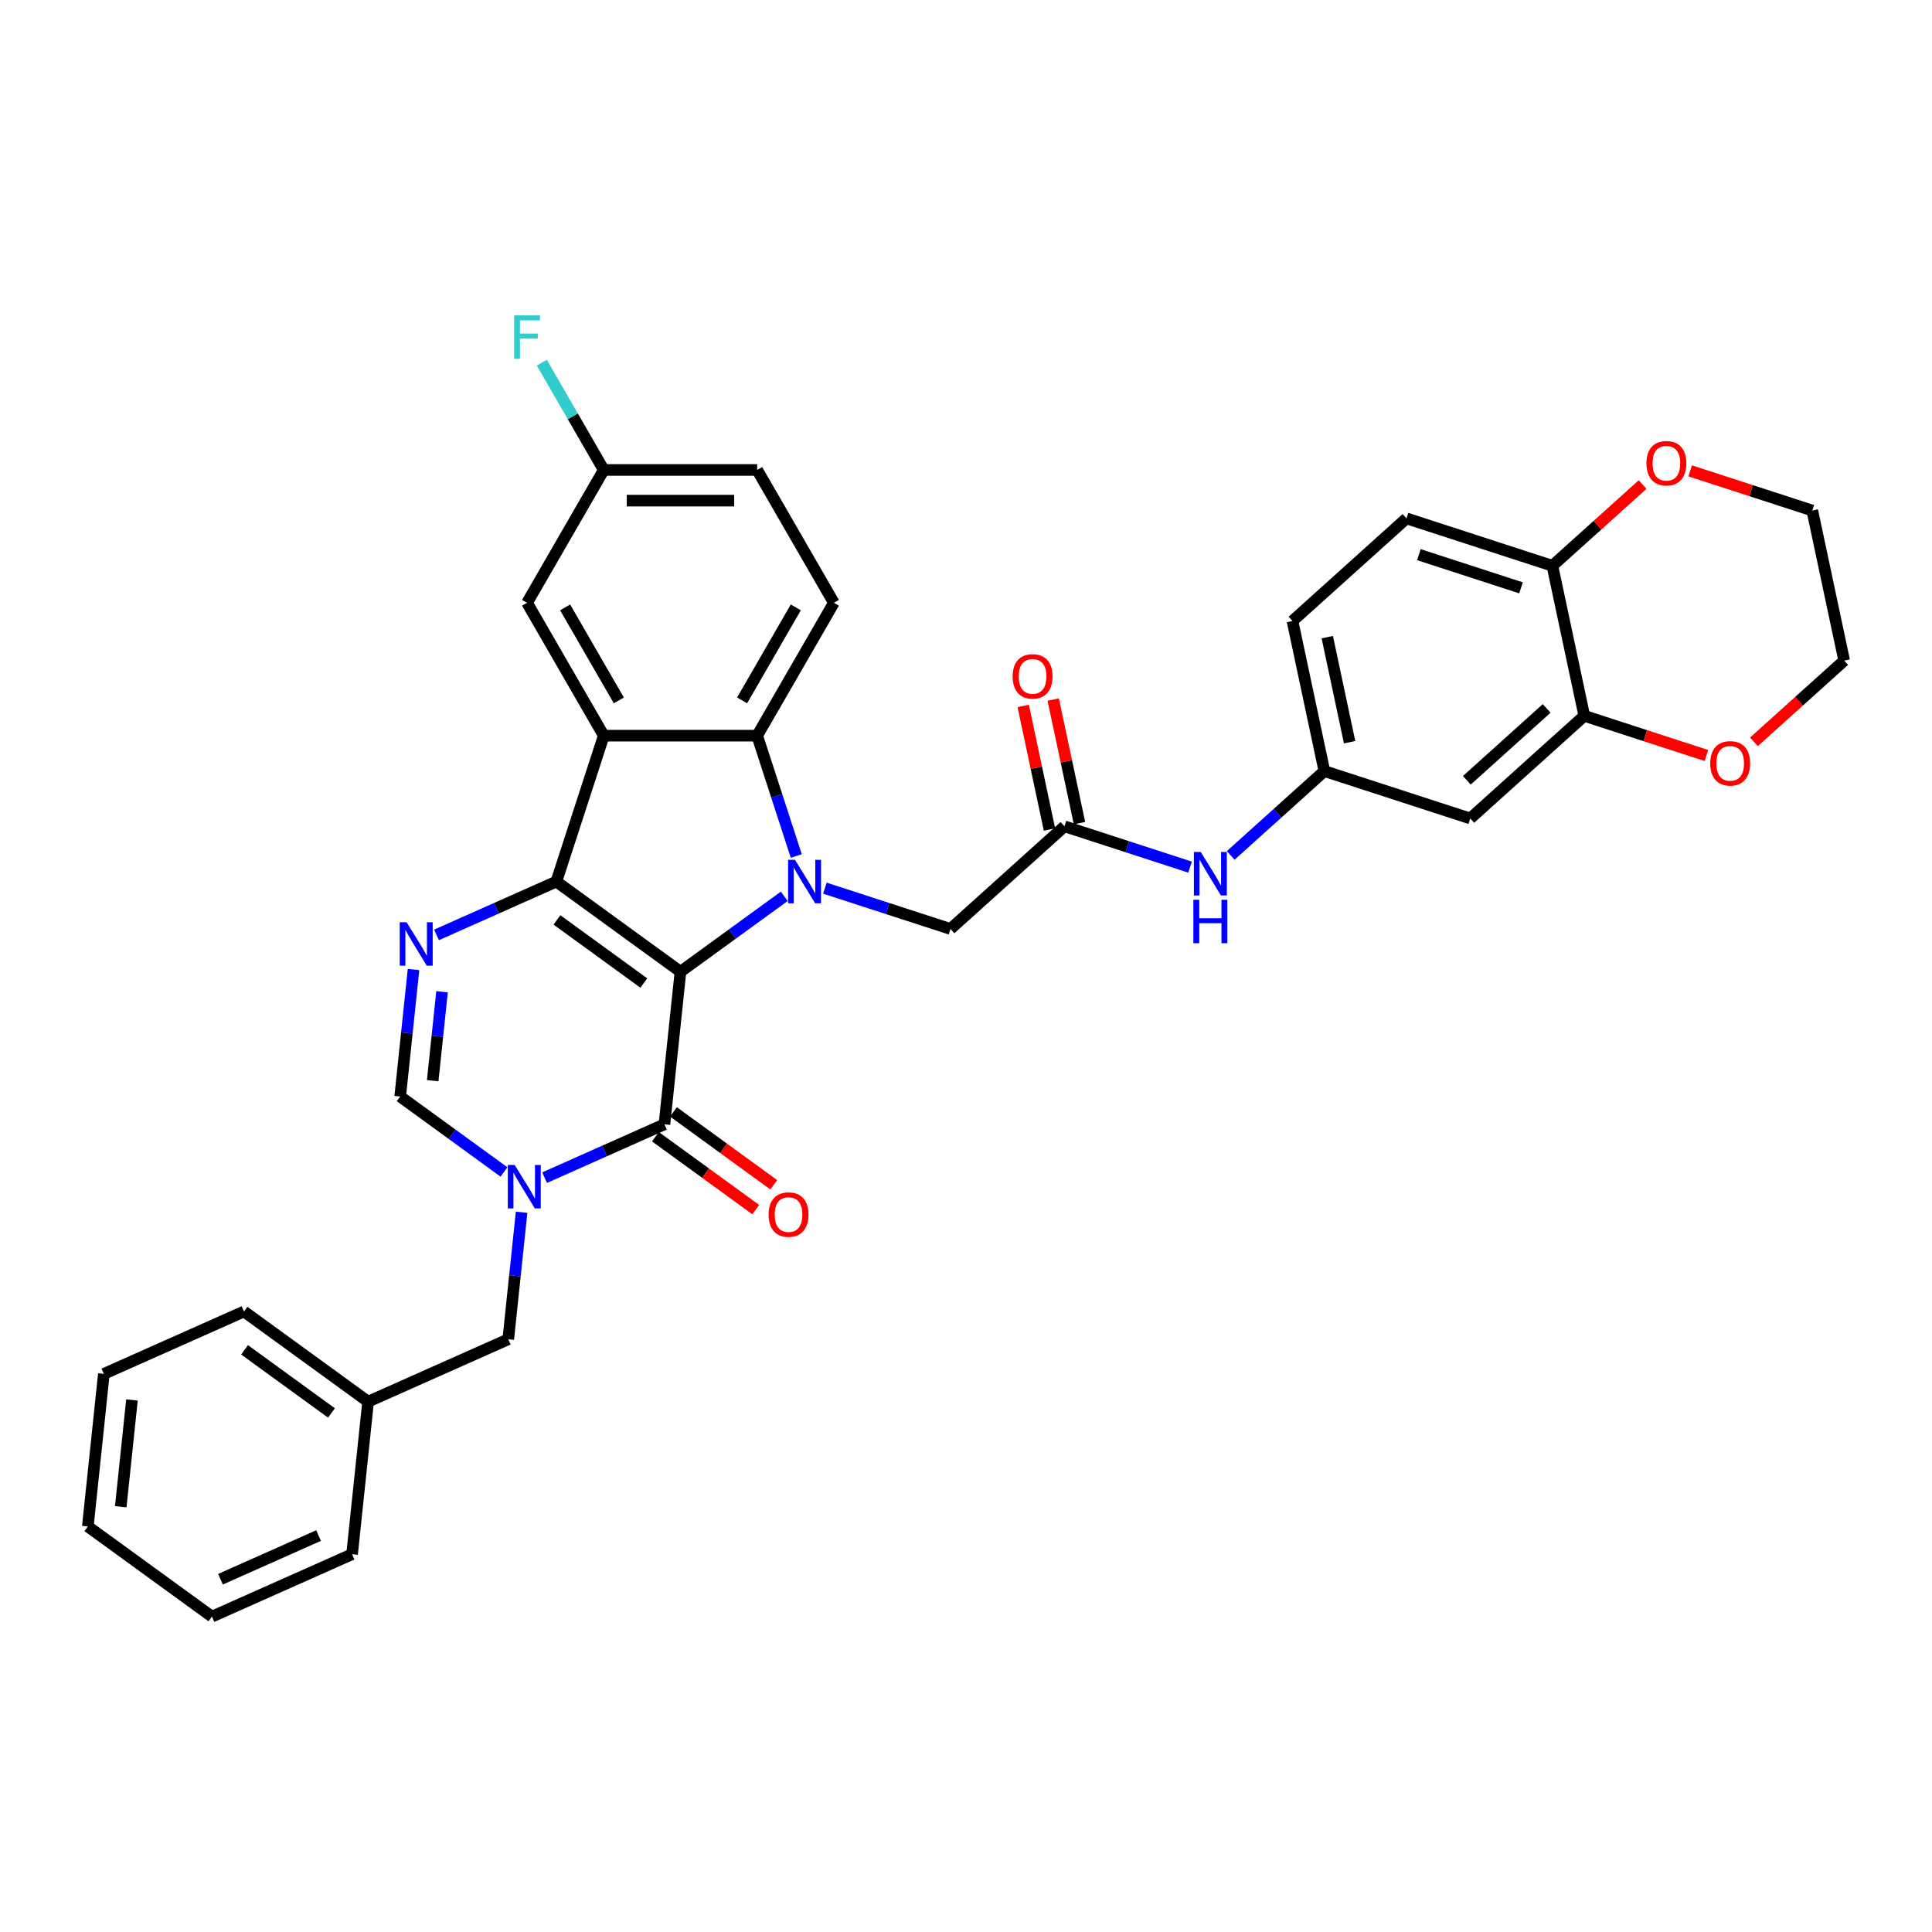 <?xml version='1.0' encoding='iso-8859-1'?>
<svg version='1.1' baseProfile='full'
              xmlns='http://www.w3.org/2000/svg'
                      xmlns:rdkit='http://www.rdkit.org/xml'
                      xmlns:xlink='http://www.w3.org/1999/xlink'
                  xml:space='preserve'
width='1000px' height='1000px' viewBox='0 0 1000 1000'>
<!-- END OF HEADER -->
<rect style='opacity:1.0;fill:#FFFFFF;stroke:none' width='1000' height='1000' x='0' y='0'> </rect>
<path class='bond-0' d='M 352.208,502.967 L 287.969,456.295' style='fill:none;fill-rule:evenodd;stroke:#000000;stroke-width:6px;stroke-linecap:butt;stroke-linejoin:miter;stroke-opacity:1' />
<path class='bond-0' d='M 333.238,508.814 L 288.271,476.144' style='fill:none;fill-rule:evenodd;stroke:#000000;stroke-width:6px;stroke-linecap:butt;stroke-linejoin:miter;stroke-opacity:1' />
<path class='bond-1' d='M 352.208,502.967 L 379.07,483.45' style='fill:none;fill-rule:evenodd;stroke:#000000;stroke-width:6px;stroke-linecap:butt;stroke-linejoin:miter;stroke-opacity:1' />
<path class='bond-1' d='M 379.07,483.45 L 405.933,463.934' style='fill:none;fill-rule:evenodd;stroke:#0000FF;stroke-width:6px;stroke-linecap:butt;stroke-linejoin:miter;stroke-opacity:1' />
<path class='bond-2' d='M 352.208,502.967 L 343.908,581.936' style='fill:none;fill-rule:evenodd;stroke:#000000;stroke-width:6px;stroke-linecap:butt;stroke-linejoin:miter;stroke-opacity:1' />
<path class='bond-3' d='M 287.969,456.295 L 312.506,380.779' style='fill:none;fill-rule:evenodd;stroke:#000000;stroke-width:6px;stroke-linecap:butt;stroke-linejoin:miter;stroke-opacity:1' />
<path class='bond-5' d='M 287.969,456.295 L 256.957,470.103' style='fill:none;fill-rule:evenodd;stroke:#000000;stroke-width:6px;stroke-linecap:butt;stroke-linejoin:miter;stroke-opacity:1' />
<path class='bond-5' d='M 256.957,470.103 L 225.944,483.911' style='fill:none;fill-rule:evenodd;stroke:#0000FF;stroke-width:6px;stroke-linecap:butt;stroke-linejoin:miter;stroke-opacity:1' />
<path class='bond-6' d='M 412.148,443.067 L 402.029,411.923' style='fill:none;fill-rule:evenodd;stroke:#0000FF;stroke-width:6px;stroke-linecap:butt;stroke-linejoin:miter;stroke-opacity:1' />
<path class='bond-6' d='M 402.029,411.923 L 391.909,380.779' style='fill:none;fill-rule:evenodd;stroke:#000000;stroke-width:6px;stroke-linecap:butt;stroke-linejoin:miter;stroke-opacity:1' />
<path class='bond-8' d='M 426.959,459.711 L 459.461,470.272' style='fill:none;fill-rule:evenodd;stroke:#0000FF;stroke-width:6px;stroke-linecap:butt;stroke-linejoin:miter;stroke-opacity:1' />
<path class='bond-8' d='M 459.461,470.272 L 491.963,480.832' style='fill:none;fill-rule:evenodd;stroke:#000000;stroke-width:6px;stroke-linecap:butt;stroke-linejoin:miter;stroke-opacity:1' />
<path class='bond-4' d='M 343.908,581.936 L 312.895,595.743' style='fill:none;fill-rule:evenodd;stroke:#000000;stroke-width:6px;stroke-linecap:butt;stroke-linejoin:miter;stroke-opacity:1' />
<path class='bond-4' d='M 312.895,595.743 L 281.882,609.551' style='fill:none;fill-rule:evenodd;stroke:#0000FF;stroke-width:6px;stroke-linecap:butt;stroke-linejoin:miter;stroke-opacity:1' />
<path class='bond-17' d='M 339.241,588.359 L 365.206,607.224' style='fill:none;fill-rule:evenodd;stroke:#000000;stroke-width:6px;stroke-linecap:butt;stroke-linejoin:miter;stroke-opacity:1' />
<path class='bond-17' d='M 365.206,607.224 L 391.172,626.089' style='fill:none;fill-rule:evenodd;stroke:#FF0000;stroke-width:6px;stroke-linecap:butt;stroke-linejoin:miter;stroke-opacity:1' />
<path class='bond-17' d='M 348.575,575.512 L 374.54,594.377' style='fill:none;fill-rule:evenodd;stroke:#000000;stroke-width:6px;stroke-linecap:butt;stroke-linejoin:miter;stroke-opacity:1' />
<path class='bond-17' d='M 374.54,594.377 L 400.506,613.242' style='fill:none;fill-rule:evenodd;stroke:#FF0000;stroke-width:6px;stroke-linecap:butt;stroke-linejoin:miter;stroke-opacity:1' />
<path class='bond-14' d='M 312.506,380.779 L 272.805,312.013' style='fill:none;fill-rule:evenodd;stroke:#000000;stroke-width:6px;stroke-linecap:butt;stroke-linejoin:miter;stroke-opacity:1' />
<path class='bond-14' d='M 320.304,362.524 L 292.513,314.388' style='fill:none;fill-rule:evenodd;stroke:#000000;stroke-width:6px;stroke-linecap:butt;stroke-linejoin:miter;stroke-opacity:1' />
<path class='bond-35' d='M 312.506,380.779 L 391.909,380.779' style='fill:none;fill-rule:evenodd;stroke:#000000;stroke-width:6px;stroke-linecap:butt;stroke-linejoin:miter;stroke-opacity:1' />
<path class='bond-7' d='M 260.856,606.594 L 233.994,587.077' style='fill:none;fill-rule:evenodd;stroke:#0000FF;stroke-width:6px;stroke-linecap:butt;stroke-linejoin:miter;stroke-opacity:1' />
<path class='bond-7' d='M 233.994,587.077 L 207.131,567.56' style='fill:none;fill-rule:evenodd;stroke:#000000;stroke-width:6px;stroke-linecap:butt;stroke-linejoin:miter;stroke-opacity:1' />
<path class='bond-12' d='M 269.979,627.46 L 266.524,660.33' style='fill:none;fill-rule:evenodd;stroke:#0000FF;stroke-width:6px;stroke-linecap:butt;stroke-linejoin:miter;stroke-opacity:1' />
<path class='bond-12' d='M 266.524,660.33 L 263.07,693.2' style='fill:none;fill-rule:evenodd;stroke:#000000;stroke-width:6px;stroke-linecap:butt;stroke-linejoin:miter;stroke-opacity:1' />
<path class='bond-36' d='M 214.04,501.82 L 210.586,534.69' style='fill:none;fill-rule:evenodd;stroke:#0000FF;stroke-width:6px;stroke-linecap:butt;stroke-linejoin:miter;stroke-opacity:1' />
<path class='bond-36' d='M 210.586,534.69 L 207.131,567.56' style='fill:none;fill-rule:evenodd;stroke:#000000;stroke-width:6px;stroke-linecap:butt;stroke-linejoin:miter;stroke-opacity:1' />
<path class='bond-36' d='M 228.798,513.341 L 226.379,536.35' style='fill:none;fill-rule:evenodd;stroke:#0000FF;stroke-width:6px;stroke-linecap:butt;stroke-linejoin:miter;stroke-opacity:1' />
<path class='bond-36' d='M 226.379,536.35 L 223.961,559.359' style='fill:none;fill-rule:evenodd;stroke:#000000;stroke-width:6px;stroke-linecap:butt;stroke-linejoin:miter;stroke-opacity:1' />
<path class='bond-11' d='M 391.909,380.779 L 431.611,312.013' style='fill:none;fill-rule:evenodd;stroke:#000000;stroke-width:6px;stroke-linecap:butt;stroke-linejoin:miter;stroke-opacity:1' />
<path class='bond-11' d='M 384.111,362.524 L 411.903,314.388' style='fill:none;fill-rule:evenodd;stroke:#000000;stroke-width:6px;stroke-linecap:butt;stroke-linejoin:miter;stroke-opacity:1' />
<path class='bond-9' d='M 491.963,480.832 L 550.971,427.701' style='fill:none;fill-rule:evenodd;stroke:#000000;stroke-width:6px;stroke-linecap:butt;stroke-linejoin:miter;stroke-opacity:1' />
<path class='bond-15' d='M 550.971,427.701 L 583.473,438.262' style='fill:none;fill-rule:evenodd;stroke:#000000;stroke-width:6px;stroke-linecap:butt;stroke-linejoin:miter;stroke-opacity:1' />
<path class='bond-15' d='M 583.473,438.262 L 615.975,448.822' style='fill:none;fill-rule:evenodd;stroke:#0000FF;stroke-width:6px;stroke-linecap:butt;stroke-linejoin:miter;stroke-opacity:1' />
<path class='bond-21' d='M 558.738,426.05 L 551.94,394.069' style='fill:none;fill-rule:evenodd;stroke:#000000;stroke-width:6px;stroke-linecap:butt;stroke-linejoin:miter;stroke-opacity:1' />
<path class='bond-21' d='M 551.94,394.069 L 545.142,362.087' style='fill:none;fill-rule:evenodd;stroke:#FF0000;stroke-width:6px;stroke-linecap:butt;stroke-linejoin:miter;stroke-opacity:1' />
<path class='bond-21' d='M 543.204,429.352 L 536.406,397.371' style='fill:none;fill-rule:evenodd;stroke:#000000;stroke-width:6px;stroke-linecap:butt;stroke-linejoin:miter;stroke-opacity:1' />
<path class='bond-21' d='M 536.406,397.371 L 529.608,365.389' style='fill:none;fill-rule:evenodd;stroke:#FF0000;stroke-width:6px;stroke-linecap:butt;stroke-linejoin:miter;stroke-opacity:1' />
<path class='bond-10' d='M 820.021,370.513 L 761.013,423.644' style='fill:none;fill-rule:evenodd;stroke:#000000;stroke-width:6px;stroke-linecap:butt;stroke-linejoin:miter;stroke-opacity:1' />
<path class='bond-10' d='M 800.543,366.681 L 759.238,403.873' style='fill:none;fill-rule:evenodd;stroke:#000000;stroke-width:6px;stroke-linecap:butt;stroke-linejoin:miter;stroke-opacity:1' />
<path class='bond-19' d='M 820.021,370.513 L 851.625,380.782' style='fill:none;fill-rule:evenodd;stroke:#000000;stroke-width:6px;stroke-linecap:butt;stroke-linejoin:miter;stroke-opacity:1' />
<path class='bond-19' d='M 851.625,380.782 L 883.23,391.051' style='fill:none;fill-rule:evenodd;stroke:#FF0000;stroke-width:6px;stroke-linecap:butt;stroke-linejoin:miter;stroke-opacity:1' />
<path class='bond-39' d='M 820.021,370.513 L 803.512,292.845' style='fill:none;fill-rule:evenodd;stroke:#000000;stroke-width:6px;stroke-linecap:butt;stroke-linejoin:miter;stroke-opacity:1' />
<path class='bond-24' d='M 431.611,312.013 L 391.909,243.248' style='fill:none;fill-rule:evenodd;stroke:#000000;stroke-width:6px;stroke-linecap:butt;stroke-linejoin:miter;stroke-opacity:1' />
<path class='bond-26' d='M 263.07,693.2 L 190.531,725.496' style='fill:none;fill-rule:evenodd;stroke:#000000;stroke-width:6px;stroke-linecap:butt;stroke-linejoin:miter;stroke-opacity:1' />
<path class='bond-13' d='M 761.013,423.644 L 685.496,399.107' style='fill:none;fill-rule:evenodd;stroke:#000000;stroke-width:6px;stroke-linecap:butt;stroke-linejoin:miter;stroke-opacity:1' />
<path class='bond-23' d='M 272.805,312.013 L 312.506,243.248' style='fill:none;fill-rule:evenodd;stroke:#000000;stroke-width:6px;stroke-linecap:butt;stroke-linejoin:miter;stroke-opacity:1' />
<path class='bond-18' d='M 637.001,442.772 L 661.248,420.94' style='fill:none;fill-rule:evenodd;stroke:#0000FF;stroke-width:6px;stroke-linecap:butt;stroke-linejoin:miter;stroke-opacity:1' />
<path class='bond-18' d='M 661.248,420.94 L 685.496,399.107' style='fill:none;fill-rule:evenodd;stroke:#000000;stroke-width:6px;stroke-linecap:butt;stroke-linejoin:miter;stroke-opacity:1' />
<path class='bond-16' d='M 803.512,292.845 L 727.995,268.308' style='fill:none;fill-rule:evenodd;stroke:#000000;stroke-width:6px;stroke-linecap:butt;stroke-linejoin:miter;stroke-opacity:1' />
<path class='bond-16' d='M 787.277,304.268 L 734.415,287.092' style='fill:none;fill-rule:evenodd;stroke:#000000;stroke-width:6px;stroke-linecap:butt;stroke-linejoin:miter;stroke-opacity:1' />
<path class='bond-20' d='M 803.512,292.845 L 826.862,271.82' style='fill:none;fill-rule:evenodd;stroke:#000000;stroke-width:6px;stroke-linecap:butt;stroke-linejoin:miter;stroke-opacity:1' />
<path class='bond-20' d='M 826.862,271.82 L 850.212,250.796' style='fill:none;fill-rule:evenodd;stroke:#FF0000;stroke-width:6px;stroke-linecap:butt;stroke-linejoin:miter;stroke-opacity:1' />
<path class='bond-25' d='M 685.496,399.107 L 668.987,321.439' style='fill:none;fill-rule:evenodd;stroke:#000000;stroke-width:6px;stroke-linecap:butt;stroke-linejoin:miter;stroke-opacity:1' />
<path class='bond-25' d='M 698.553,384.155 L 686.997,329.788' style='fill:none;fill-rule:evenodd;stroke:#000000;stroke-width:6px;stroke-linecap:butt;stroke-linejoin:miter;stroke-opacity:1' />
<path class='bond-28' d='M 907.845,383.968 L 931.195,362.944' style='fill:none;fill-rule:evenodd;stroke:#FF0000;stroke-width:6px;stroke-linecap:butt;stroke-linejoin:miter;stroke-opacity:1' />
<path class='bond-28' d='M 931.195,362.944 L 954.545,341.919' style='fill:none;fill-rule:evenodd;stroke:#000000;stroke-width:6px;stroke-linecap:butt;stroke-linejoin:miter;stroke-opacity:1' />
<path class='bond-29' d='M 874.827,243.713 L 906.432,253.982' style='fill:none;fill-rule:evenodd;stroke:#FF0000;stroke-width:6px;stroke-linecap:butt;stroke-linejoin:miter;stroke-opacity:1' />
<path class='bond-29' d='M 906.432,253.982 L 938.037,264.251' style='fill:none;fill-rule:evenodd;stroke:#000000;stroke-width:6px;stroke-linecap:butt;stroke-linejoin:miter;stroke-opacity:1' />
<path class='bond-22' d='M 727.995,268.308 L 668.987,321.439' style='fill:none;fill-rule:evenodd;stroke:#000000;stroke-width:6px;stroke-linecap:butt;stroke-linejoin:miter;stroke-opacity:1' />
<path class='bond-27' d='M 312.506,243.248 L 296.474,215.48' style='fill:none;fill-rule:evenodd;stroke:#000000;stroke-width:6px;stroke-linecap:butt;stroke-linejoin:miter;stroke-opacity:1' />
<path class='bond-27' d='M 296.474,215.48 L 280.442,187.712' style='fill:none;fill-rule:evenodd;stroke:#33CCCC;stroke-width:6px;stroke-linecap:butt;stroke-linejoin:miter;stroke-opacity:1' />
<path class='bond-37' d='M 312.506,243.248 L 391.909,243.248' style='fill:none;fill-rule:evenodd;stroke:#000000;stroke-width:6px;stroke-linecap:butt;stroke-linejoin:miter;stroke-opacity:1' />
<path class='bond-37' d='M 324.417,259.129 L 379.999,259.129' style='fill:none;fill-rule:evenodd;stroke:#000000;stroke-width:6px;stroke-linecap:butt;stroke-linejoin:miter;stroke-opacity:1' />
<path class='bond-30' d='M 190.531,725.496 L 126.293,678.824' style='fill:none;fill-rule:evenodd;stroke:#000000;stroke-width:6px;stroke-linecap:butt;stroke-linejoin:miter;stroke-opacity:1' />
<path class='bond-30' d='M 171.561,731.343 L 126.594,698.672' style='fill:none;fill-rule:evenodd;stroke:#000000;stroke-width:6px;stroke-linecap:butt;stroke-linejoin:miter;stroke-opacity:1' />
<path class='bond-31' d='M 190.531,725.496 L 182.231,804.464' style='fill:none;fill-rule:evenodd;stroke:#000000;stroke-width:6px;stroke-linecap:butt;stroke-linejoin:miter;stroke-opacity:1' />
<path class='bond-40' d='M 954.545,341.919 L 938.037,264.251' style='fill:none;fill-rule:evenodd;stroke:#000000;stroke-width:6px;stroke-linecap:butt;stroke-linejoin:miter;stroke-opacity:1' />
<path class='bond-33' d='M 126.293,678.824 L 53.754,711.12' style='fill:none;fill-rule:evenodd;stroke:#000000;stroke-width:6px;stroke-linecap:butt;stroke-linejoin:miter;stroke-opacity:1' />
<path class='bond-32' d='M 182.231,804.464 L 109.693,836.76' style='fill:none;fill-rule:evenodd;stroke:#000000;stroke-width:6px;stroke-linecap:butt;stroke-linejoin:miter;stroke-opacity:1' />
<path class='bond-32' d='M 164.891,794.801 L 114.115,817.408' style='fill:none;fill-rule:evenodd;stroke:#000000;stroke-width:6px;stroke-linecap:butt;stroke-linejoin:miter;stroke-opacity:1' />
<path class='bond-34' d='M 109.693,836.76 L 45.455,790.088' style='fill:none;fill-rule:evenodd;stroke:#000000;stroke-width:6px;stroke-linecap:butt;stroke-linejoin:miter;stroke-opacity:1' />
<path class='bond-38' d='M 53.754,711.12 L 45.455,790.088' style='fill:none;fill-rule:evenodd;stroke:#000000;stroke-width:6px;stroke-linecap:butt;stroke-linejoin:miter;stroke-opacity:1' />
<path class='bond-38' d='M 68.303,724.625 L 62.493,779.903' style='fill:none;fill-rule:evenodd;stroke:#000000;stroke-width:6px;stroke-linecap:butt;stroke-linejoin:miter;stroke-opacity:1' />
<path  class='atom-2' d='M 411.475 445.052
L 418.844 456.962
Q 419.575 458.138, 420.75 460.266
Q 421.925 462.394, 421.988 462.521
L 421.988 445.052
L 424.974 445.052
L 424.974 467.539
L 421.893 467.539
L 413.985 454.517
Q 413.064 452.992, 412.079 451.245
Q 411.126 449.499, 410.84 448.959
L 410.84 467.539
L 407.918 467.539
L 407.918 445.052
L 411.475 445.052
' fill='#0000FF'/>
<path  class='atom-5' d='M 266.399 602.988
L 273.767 614.899
Q 274.498 616.074, 275.673 618.202
Q 276.848 620.33, 276.912 620.457
L 276.912 602.988
L 279.897 602.988
L 279.897 625.475
L 276.816 625.475
L 268.908 612.453
Q 267.987 610.928, 267.002 609.182
Q 266.049 607.435, 265.764 606.895
L 265.764 625.475
L 262.842 625.475
L 262.842 602.988
L 266.399 602.988
' fill='#0000FF'/>
<path  class='atom-6' d='M 210.46 477.348
L 217.829 489.259
Q 218.559 490.434, 219.735 492.562
Q 220.91 494.69, 220.973 494.817
L 220.973 477.348
L 223.959 477.348
L 223.959 499.835
L 220.878 499.835
L 212.969 486.813
Q 212.048 485.288, 211.064 483.542
Q 210.111 481.795, 209.825 481.255
L 209.825 499.835
L 206.903 499.835
L 206.903 477.348
L 210.46 477.348
' fill='#0000FF'/>
<path  class='atom-16' d='M 621.517 440.995
L 628.886 452.905
Q 629.616 454.08, 630.791 456.208
Q 631.967 458.336, 632.03 458.463
L 632.03 440.995
L 635.016 440.995
L 635.016 463.482
L 631.935 463.482
L 624.026 450.46
Q 623.105 448.935, 622.121 447.188
Q 621.168 445.441, 620.882 444.901
L 620.882 463.482
L 617.96 463.482
L 617.96 440.995
L 621.517 440.995
' fill='#0000FF'/>
<path  class='atom-16' d='M 617.69 465.73
L 620.739 465.73
L 620.739 475.29
L 632.237 475.29
L 632.237 465.73
L 635.286 465.73
L 635.286 488.217
L 632.237 488.217
L 632.237 477.831
L 620.739 477.831
L 620.739 488.217
L 617.69 488.217
L 617.69 465.73
' fill='#0000FF'/>
<path  class='atom-18' d='M 397.824 628.671
Q 397.824 623.272, 400.492 620.254
Q 403.16 617.237, 408.146 617.237
Q 413.133 617.237, 415.801 620.254
Q 418.469 623.272, 418.469 628.671
Q 418.469 634.134, 415.769 637.247
Q 413.069 640.327, 408.146 640.327
Q 403.191 640.327, 400.492 637.247
Q 397.824 634.166, 397.824 628.671
M 408.146 637.786
Q 411.576 637.786, 413.419 635.5
Q 415.293 633.181, 415.293 628.671
Q 415.293 624.256, 413.419 622.033
Q 411.576 619.778, 408.146 619.778
Q 404.716 619.778, 402.842 622.001
Q 401 624.224, 401 628.671
Q 401 633.213, 402.842 635.5
Q 404.716 637.786, 408.146 637.786
' fill='#FF0000'/>
<path  class='atom-20' d='M 885.215 395.113
Q 885.215 389.714, 887.883 386.697
Q 890.551 383.679, 895.537 383.679
Q 900.524 383.679, 903.192 386.697
Q 905.86 389.714, 905.86 395.113
Q 905.86 400.576, 903.16 403.689
Q 900.46 406.77, 895.537 406.77
Q 890.583 406.77, 887.883 403.689
Q 885.215 400.608, 885.215 395.113
M 895.537 404.229
Q 898.968 404.229, 900.81 401.942
Q 902.684 399.624, 902.684 395.113
Q 902.684 390.699, 900.81 388.475
Q 898.968 386.22, 895.537 386.22
Q 892.107 386.22, 890.233 388.444
Q 888.391 390.667, 888.391 395.113
Q 888.391 399.655, 890.233 401.942
Q 892.107 404.229, 895.537 404.229
' fill='#FF0000'/>
<path  class='atom-21' d='M 852.197 239.778
Q 852.197 234.378, 854.865 231.361
Q 857.533 228.343, 862.52 228.343
Q 867.506 228.343, 870.174 231.361
Q 872.842 234.378, 872.842 239.778
Q 872.842 245.24, 870.142 248.353
Q 867.443 251.434, 862.52 251.434
Q 857.565 251.434, 854.865 248.353
Q 852.197 245.272, 852.197 239.778
M 862.52 248.893
Q 865.95 248.893, 867.792 246.606
Q 869.666 244.288, 869.666 239.778
Q 869.666 235.363, 867.792 233.139
Q 865.95 230.884, 862.52 230.884
Q 859.09 230.884, 857.216 233.108
Q 855.374 235.331, 855.374 239.778
Q 855.374 244.319, 857.216 246.606
Q 859.09 248.893, 862.52 248.893
' fill='#FF0000'/>
<path  class='atom-22' d='M 524.14 350.097
Q 524.14 344.697, 526.808 341.68
Q 529.476 338.663, 534.462 338.663
Q 539.449 338.663, 542.117 341.68
Q 544.785 344.697, 544.785 350.097
Q 544.785 355.56, 542.085 358.672
Q 539.385 361.753, 534.462 361.753
Q 529.507 361.753, 526.808 358.672
Q 524.14 355.592, 524.14 350.097
M 534.462 359.212
Q 537.892 359.212, 539.734 356.926
Q 541.608 354.607, 541.608 350.097
Q 541.608 345.682, 539.734 343.459
Q 537.892 341.204, 534.462 341.204
Q 531.032 341.204, 529.158 343.427
Q 527.316 345.65, 527.316 350.097
Q 527.316 354.639, 529.158 356.926
Q 531.032 359.212, 534.462 359.212
' fill='#FF0000'/>
<path  class='atom-28' d='M 266.119 163.24
L 279.49 163.24
L 279.49 165.812
L 269.136 165.812
L 269.136 172.641
L 278.347 172.641
L 278.347 175.246
L 269.136 175.246
L 269.136 185.727
L 266.119 185.727
L 266.119 163.24
' fill='#33CCCC'/>
</svg>
